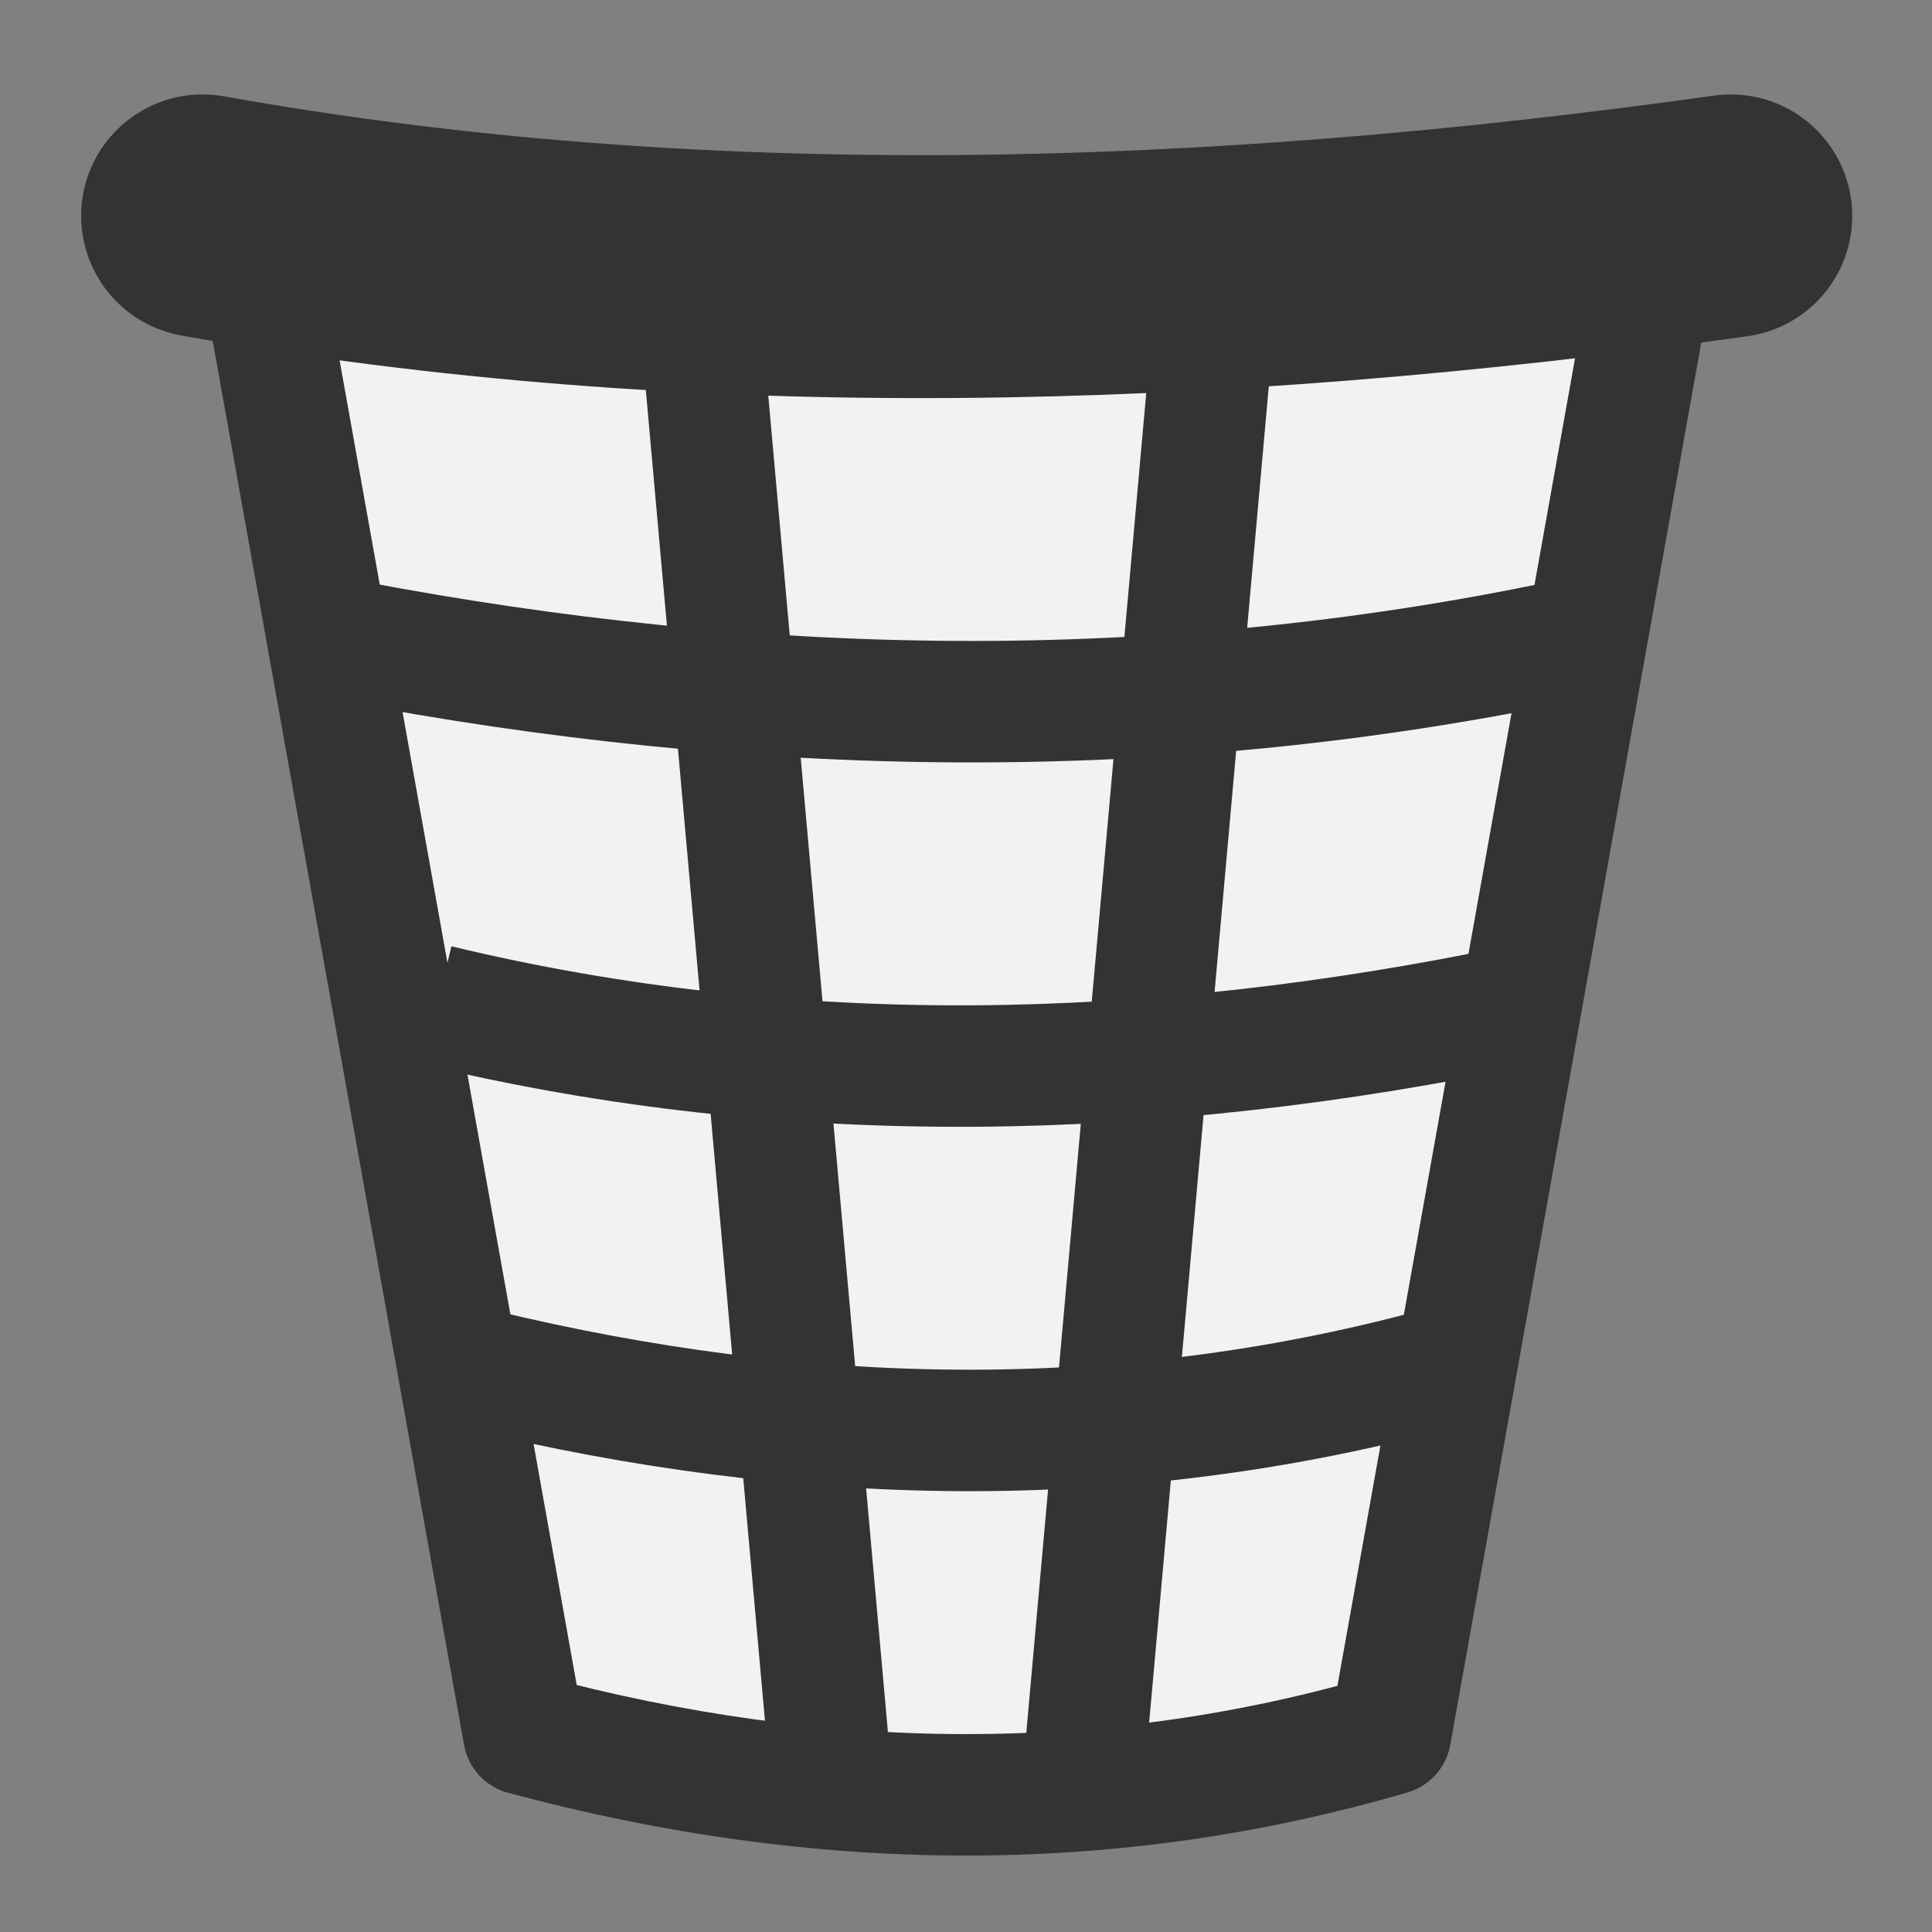 <?xml version="1.0" encoding="UTF-8" standalone="no"?>
<svg
   xmlns:dc="http://purl.org/dc/elements/1.1/"
   xmlns:cc="http://creativecommons.org/ns#"
   xmlns:rdf="http://www.w3.org/1999/02/22-rdf-syntax-ns#"
   xmlns:svg="http://www.w3.org/2000/svg"
   xmlns="http://www.w3.org/2000/svg"
   xmlns:sodipodi="http://sodipodi.sourceforge.net/DTD/sodipodi-0.dtd"
   xmlns:inkscape="http://www.inkscape.org/namespaces/inkscape"
   id="Слой_1"
   data-name="Слой 1"
   viewBox="0 0 24 24"
   version="1.1"
   sodipodi:docname="trash24.svg"
   inkscape:version="1.0.1 (3bc2e813f5, 2020-09-07)">
  <rect x="0" y="0" width="24" height="24" fill="#808080" stroke="none"/>
  <sodipodi:namedview
     pagecolor="#ffffff"
     bordercolor="#666666"
     borderopacity="1"
     objecttolerance="10"
     gridtolerance="10"
     guidetolerance="10"
     inkscape:pageopacity="0"
     inkscape:pageshadow="2"
     inkscape:window-width="2443"
     inkscape:window-height="1715"
     id="namedview30"
     showgrid="true"
     inkscape:zoom="27.961538"
     inkscape:cx="9.966641"
     inkscape:cy="10.903933"
     inkscape:window-x="0"
     inkscape:window-y="37"
     inkscape:window-maximized="0"
     inkscape:document-rotation="0"
     inkscape:current-layer="Слой_1">
    <inkscape:grid
       type="xygrid"
       id="grid_kicad"
       spacingx="0.5"
       spacingy="0.5"
       color="#9999ff"
       opacity="0.13"
       empspacing="2" />
  </sodipodi:namedview>
  <defs
     id="defs27397">
    <style
       id="style27395">.cls-1{fill:none;stroke:#545454;stroke-linecap:round;stroke-linejoin:round;stroke-width:2px;}</style>
  </defs>
  <title
     id="title27399">trash</title>
  <path
     id="path3871"
     style="fill:#f2f2f2;fill-opacity:1;stroke:#333333;stroke-width:1.509;stroke-linecap:round;stroke-linejoin:round;stroke-miterlimit:4;stroke-dasharray:none;stroke-opacity:1"
     d="M 3.278,3.503 6.507,21.542 c 3.706,0.997 7.297,1.014 10.766,0 L 20.502,3.503"
     inkscape:connector-curvature="0"
     sodipodi:nodetypes="cccc" />
  <path
     style="fill:none;stroke:#333333;stroke-width:3.018;stroke-linecap:round;stroke-linejoin:miter;stroke-miterlimit:4;stroke-dasharray:none;stroke-opacity:1"
     d="m 2.517,2.682 c 6.12,1.095 12.483,0.913 18.983,0"
     id="path3087"
     inkscape:connector-curvature="0"
     sodipodi:nodetypes="cc" />
  <path
     sodipodi:nodetypes="cc"
     style="fill:none;stroke:#333333;stroke-width:1.509;stroke-linecap:round;stroke-linejoin:miter;stroke-miterlimit:4;stroke-dasharray:none;stroke-opacity:1"
     d="M 10.275,21.542 8.66,3.503"
     id="path3859"
     inkscape:connector-curvature="0" />
  <path
     inkscape:connector-curvature="0"
     id="path3865"
     d="M 13.505,21.542 15.12,3.503"
     style="fill:none;stroke:#333333;stroke-width:1.509;stroke-linecap:round;stroke-linejoin:miter;stroke-miterlimit:4;stroke-dasharray:none;stroke-opacity:1"
     sodipodi:nodetypes="cc" />
  <path
     sodipodi:nodetypes="cc"
     style="fill:none;stroke:#333333;stroke-width:1.509;stroke-linecap:butt;stroke-linejoin:miter;stroke-miterlimit:4;stroke-dasharray:none;stroke-opacity:1"
     d="m 19.426,7.962 c -5.041,1.057 -10.063,0.954 -15.072,0"
     id="path3873"
     inkscape:connector-curvature="0" />
  <path
     sodipodi:nodetypes="cc"
     style="fill:none;stroke:#333333;stroke-width:1.509;stroke-linecap:butt;stroke-linejoin:miter;stroke-miterlimit:4;stroke-dasharray:none;stroke-opacity:1"
     d="m 18.888,12.489 c -4.568,0.953 -9.063,1.057 -13.457,0"
     id="path3877"
     inkscape:connector-curvature="0" />
  <path
     inkscape:connector-curvature="0"
     id="path3879"
     d="m 17.811,17.015 c -3.912,1.05 -7.863,0.961 -11.842,0"
     style="fill:none;stroke:#333333;stroke-width:1.509;stroke-linecap:butt;stroke-linejoin:miter;stroke-miterlimit:4;stroke-dasharray:none;stroke-opacity:1"
     sodipodi:nodetypes="cc" />
</svg>
